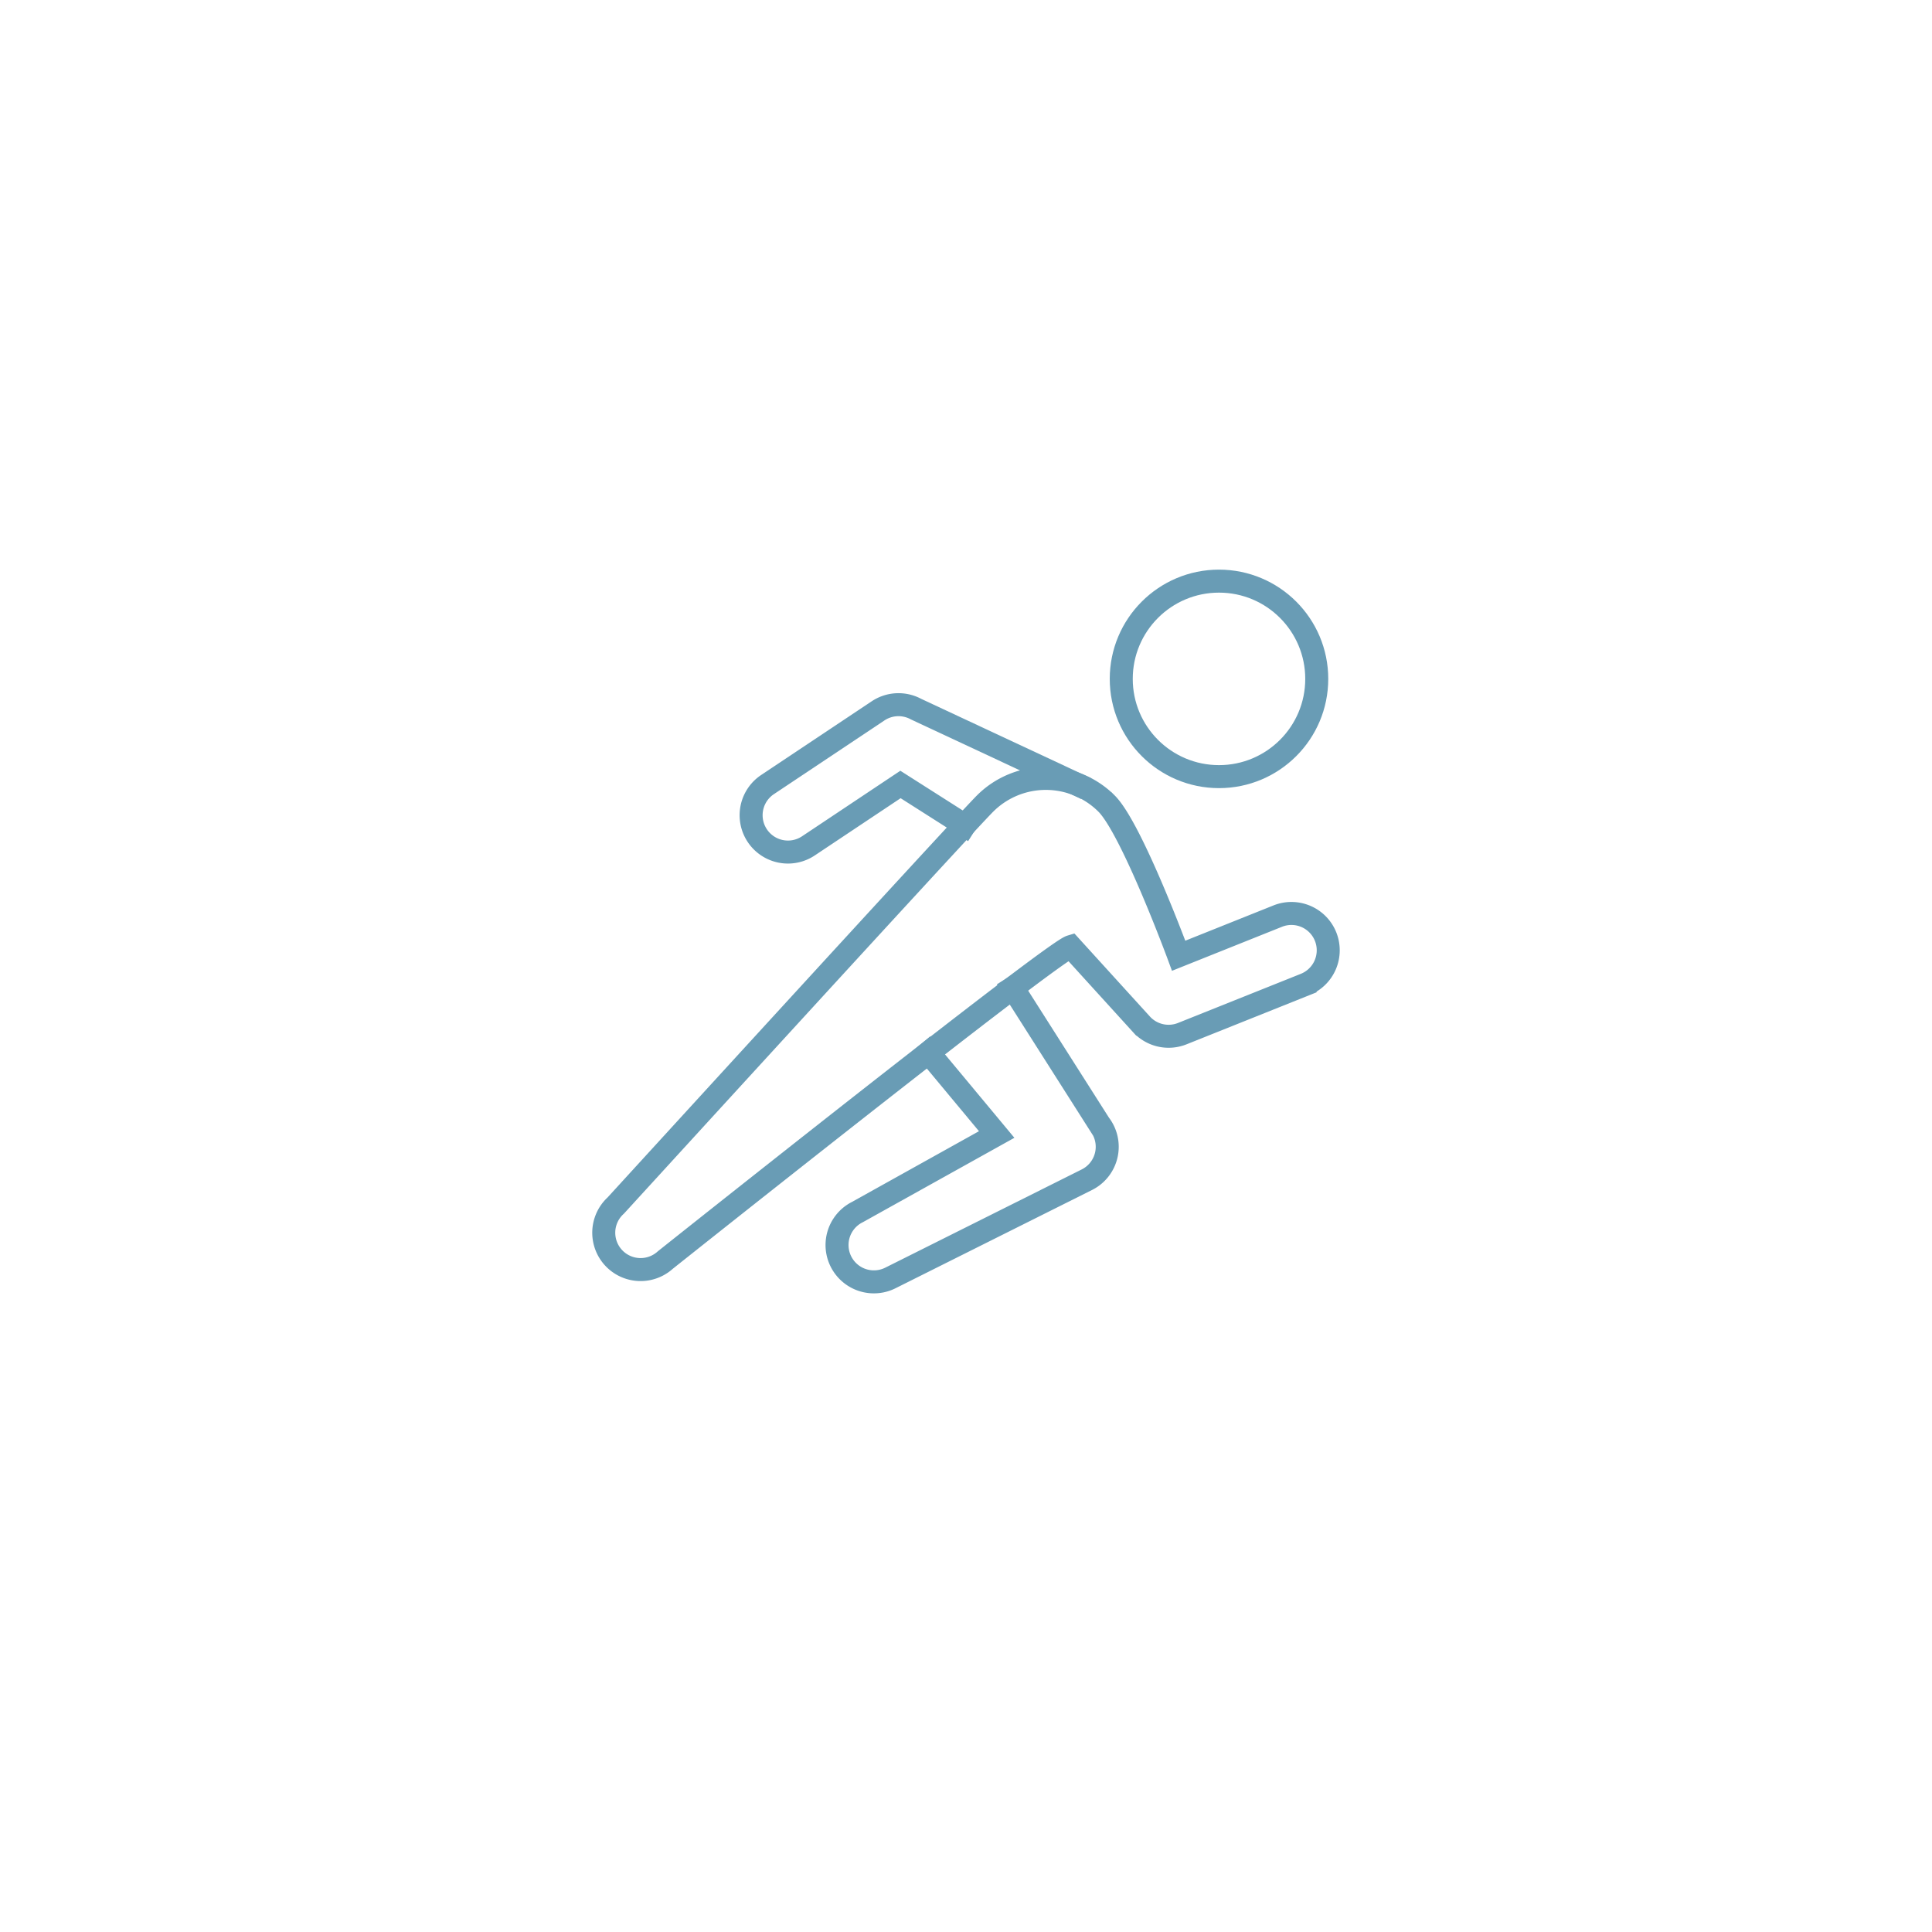 <svg xmlns="http://www.w3.org/2000/svg" xmlns:xlink="http://www.w3.org/1999/xlink" width="168" height="168" viewBox="0 0 168 168"><defs><filter id="Ellipse_32" x="0" y="0" width="168" height="168" filterUnits="userSpaceOnUse"><feGaussianBlur stdDeviation="3"></feGaussianBlur></filter></defs><g id="Group_13884" data-name="Group 13884" transform="translate(-572 -3758)"><g transform="matrix(1, 0, 0, 1, 572, 3758)" filter="url(#Ellipse_32)"><circle id="Ellipse_32-2" data-name="Ellipse 32" cx="75" cy="75" r="75" transform="translate(9 6)" fill="#fff"></circle></g><g id="_61762dc7bbd7cafd273d639b_sport-mode" data-name="61762dc7bbd7cafd273d639b_sport-mode" transform="translate(622.499 3806.601)"><path id="Path_50" data-name="Path 50" d="M32.564,22.483,26.99,18.936l-8.008,5.339a3.2,3.2,0,0,1-3.554-5.33l9.61-6.407a3.2,3.2,0,0,1,3.3-.156l13.881,6.486" transform="translate(0.814 0.678)" fill="none" stroke="#699cb5" stroke-linecap="square" stroke-miterlimit="10" stroke-width="2"></path><path id="Path_51" data-name="Path 51" d="M36.28,35.059l7.547,11.865a3.2,3.2,0,0,1-1.106,4.819L25.636,60.286a3.2,3.2,0,0,1-2.866-5.731L34.881,47.81l-5.922-7.118" transform="translate(1.288 2.241)" fill="none" stroke="#699cb5" stroke-linecap="square" stroke-miterlimit="10" stroke-width="2"></path><circle id="Ellipse_7" data-name="Ellipse 7" cx="8.5" cy="8.5" r="8.5" transform="translate(47.001 1.932)" fill="none" stroke="#699cb5" stroke-linecap="square" stroke-miterlimit="10" stroke-width="2"></circle><path id="Path_52" data-name="Path 52" d="M64.771,31.76a3.2,3.2,0,0,0-4.164-1.784l-8.613,3.446s-4.07-11.034-6.268-13.231a7.473,7.473,0,0,0-10.57,0C33.138,22.208,3.05,55.139,3.05,55.139a3.2,3.2,0,1,0,4.309,4.74S40.972,33.123,42.613,32.627l6.136,6.748a3.2,3.2,0,0,0,3.56.82l10.678-4.271A3.205,3.205,0,0,0,64.771,31.76Z" transform="translate(0 1.085)" fill="none" stroke="#699cb5" stroke-linecap="square" stroke-miterlimit="10" stroke-width="2"></path></g></g></svg>